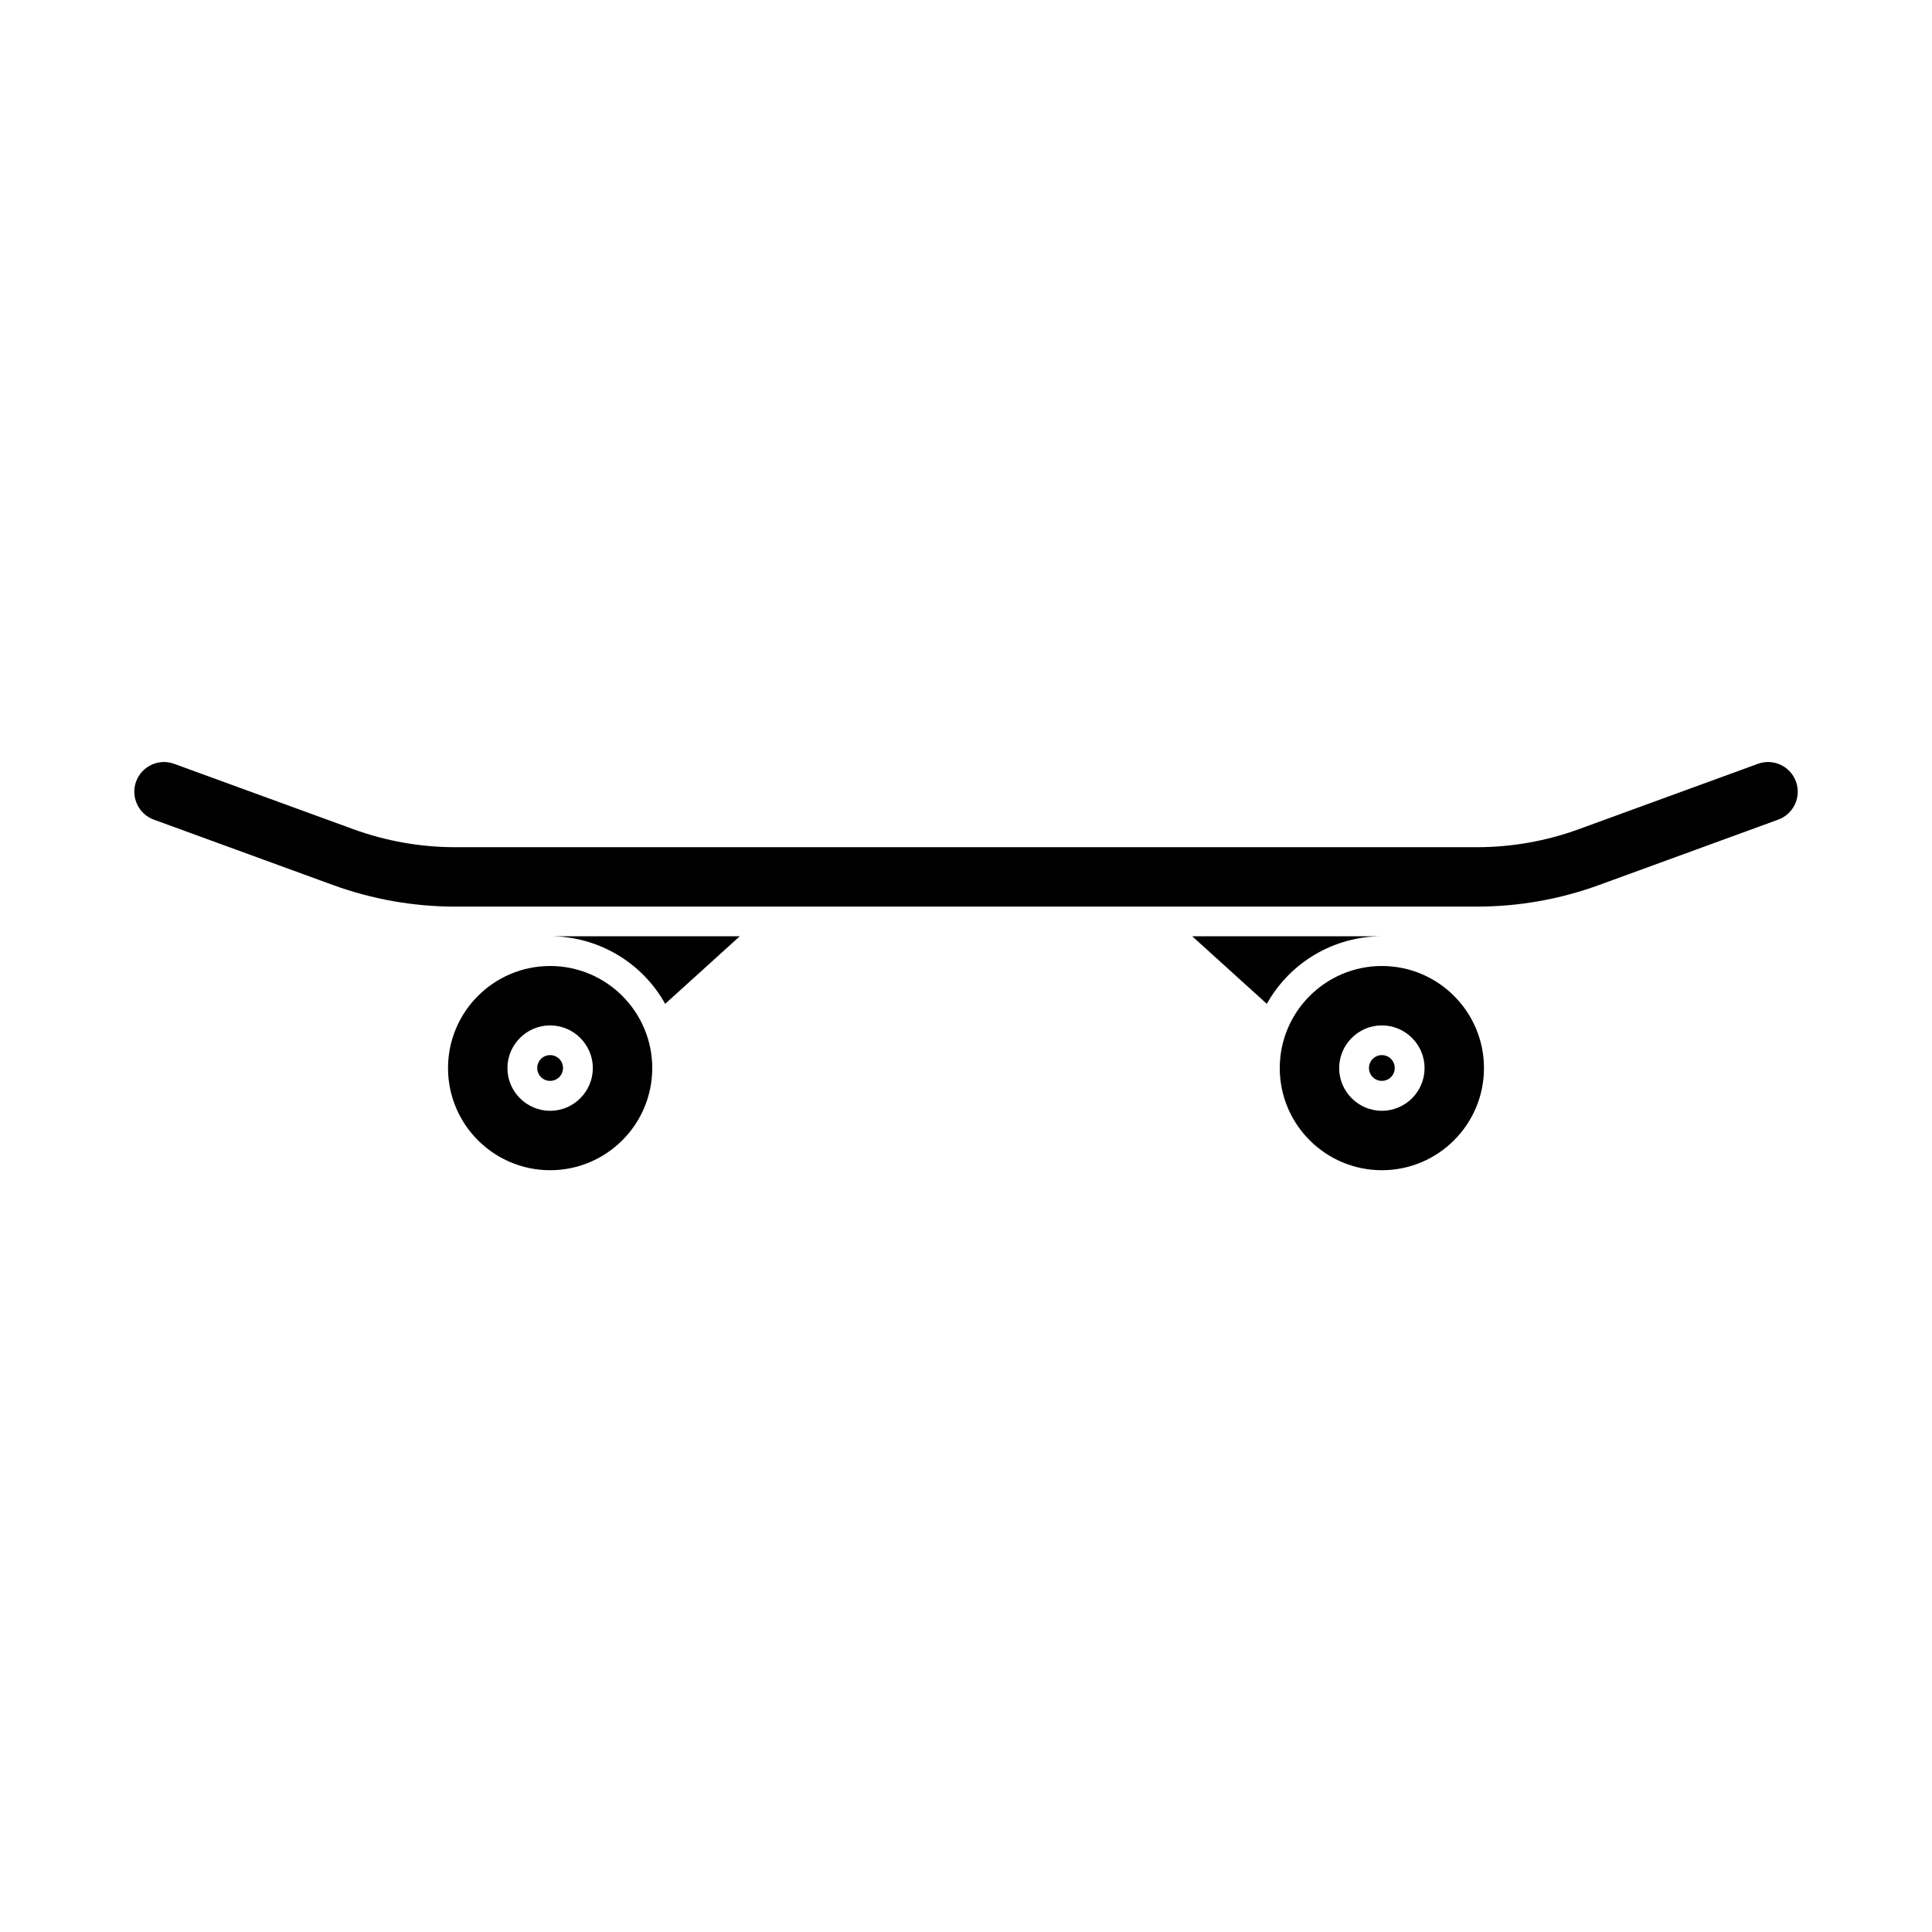 <?xml version="1.0" encoding="UTF-8"?>
<!-- Uploaded to: ICON Repo, www.svgrepo.com, Generator: ICON Repo Mixer Tools -->
<svg fill="#000000" width="800px" height="800px" version="1.1" viewBox="144 144 512 512" xmlns="http://www.w3.org/2000/svg">
 <g>
  <path d="m289.79 400c-14.93 0-27.059 12.129-27.059 27.059 0 14.93 12.129 27.059 27.059 27.059 14.93 0 27.062-12.129 27.062-27.059 0-14.93-12.133-27.059-27.062-27.059zm0 15.742c6.227 0 11.316 5.09 11.316 11.316 0 6.227-5.09 11.316-11.316 11.316-6.227 0-11.316-5.09-11.316-11.316 0-6.227 5.09-11.316 11.316-11.316z"/>
  <path d="m293.2 427.03c0-1.891-1.523-3.414-3.414-3.414-1.891 0-3.414 1.523-3.414 3.414s1.523 3.414 3.414 3.414c1.891 0 3.414-1.523 3.414-3.414z"/>
  <path d="m562.38 363.75 47.477-17.328c4.09-1.492 8.594 0.613 10.086 4.688 1.492 4.09-0.613 8.609-4.703 10.102l-47.477 17.328c-10.363 3.781-21.344 5.719-32.383 5.719h-270.75c-11.039 0-22-1.938-32.379-5.719l-47.48-17.328c-4.09-1.492-6.18-6.012-4.703-10.102 1.492-4.074 6.012-6.18 10.086-4.688l47.492 17.328c8.656 3.148 17.789 4.766 26.984 4.766h270.75c9.211 0 18.344-1.613 27-4.766z"/>
  <path d="m340.05 392.12-19.773 17.91c-6.148-11.051-17.832-17.91-30.488-17.91z"/>
  <path d="m510.21 400c-14.93 0-27.059 12.129-27.059 27.059 0 14.93 12.129 27.059 27.059 27.059 14.93 0 27.059-12.129 27.059-27.059 0-14.93-12.129-27.059-27.059-27.059zm0 15.742c6.227 0 11.316 5.09 11.316 11.316 0 6.227-5.09 11.316-11.316 11.316-6.227 0-11.316-5.09-11.316-11.316 0-6.227 5.09-11.316 11.316-11.316z"/>
  <path d="m513.62 427.03c0-1.891-1.523-3.414-3.414-3.414s-3.414 1.523-3.414 3.414 1.523 3.414 3.414 3.414 3.414-1.523 3.414-3.414z"/>
  <path d="m459.95 392.12h50.262c-12.652 0-24.324 6.856-30.488 17.91z"/>
 </g>
</svg>